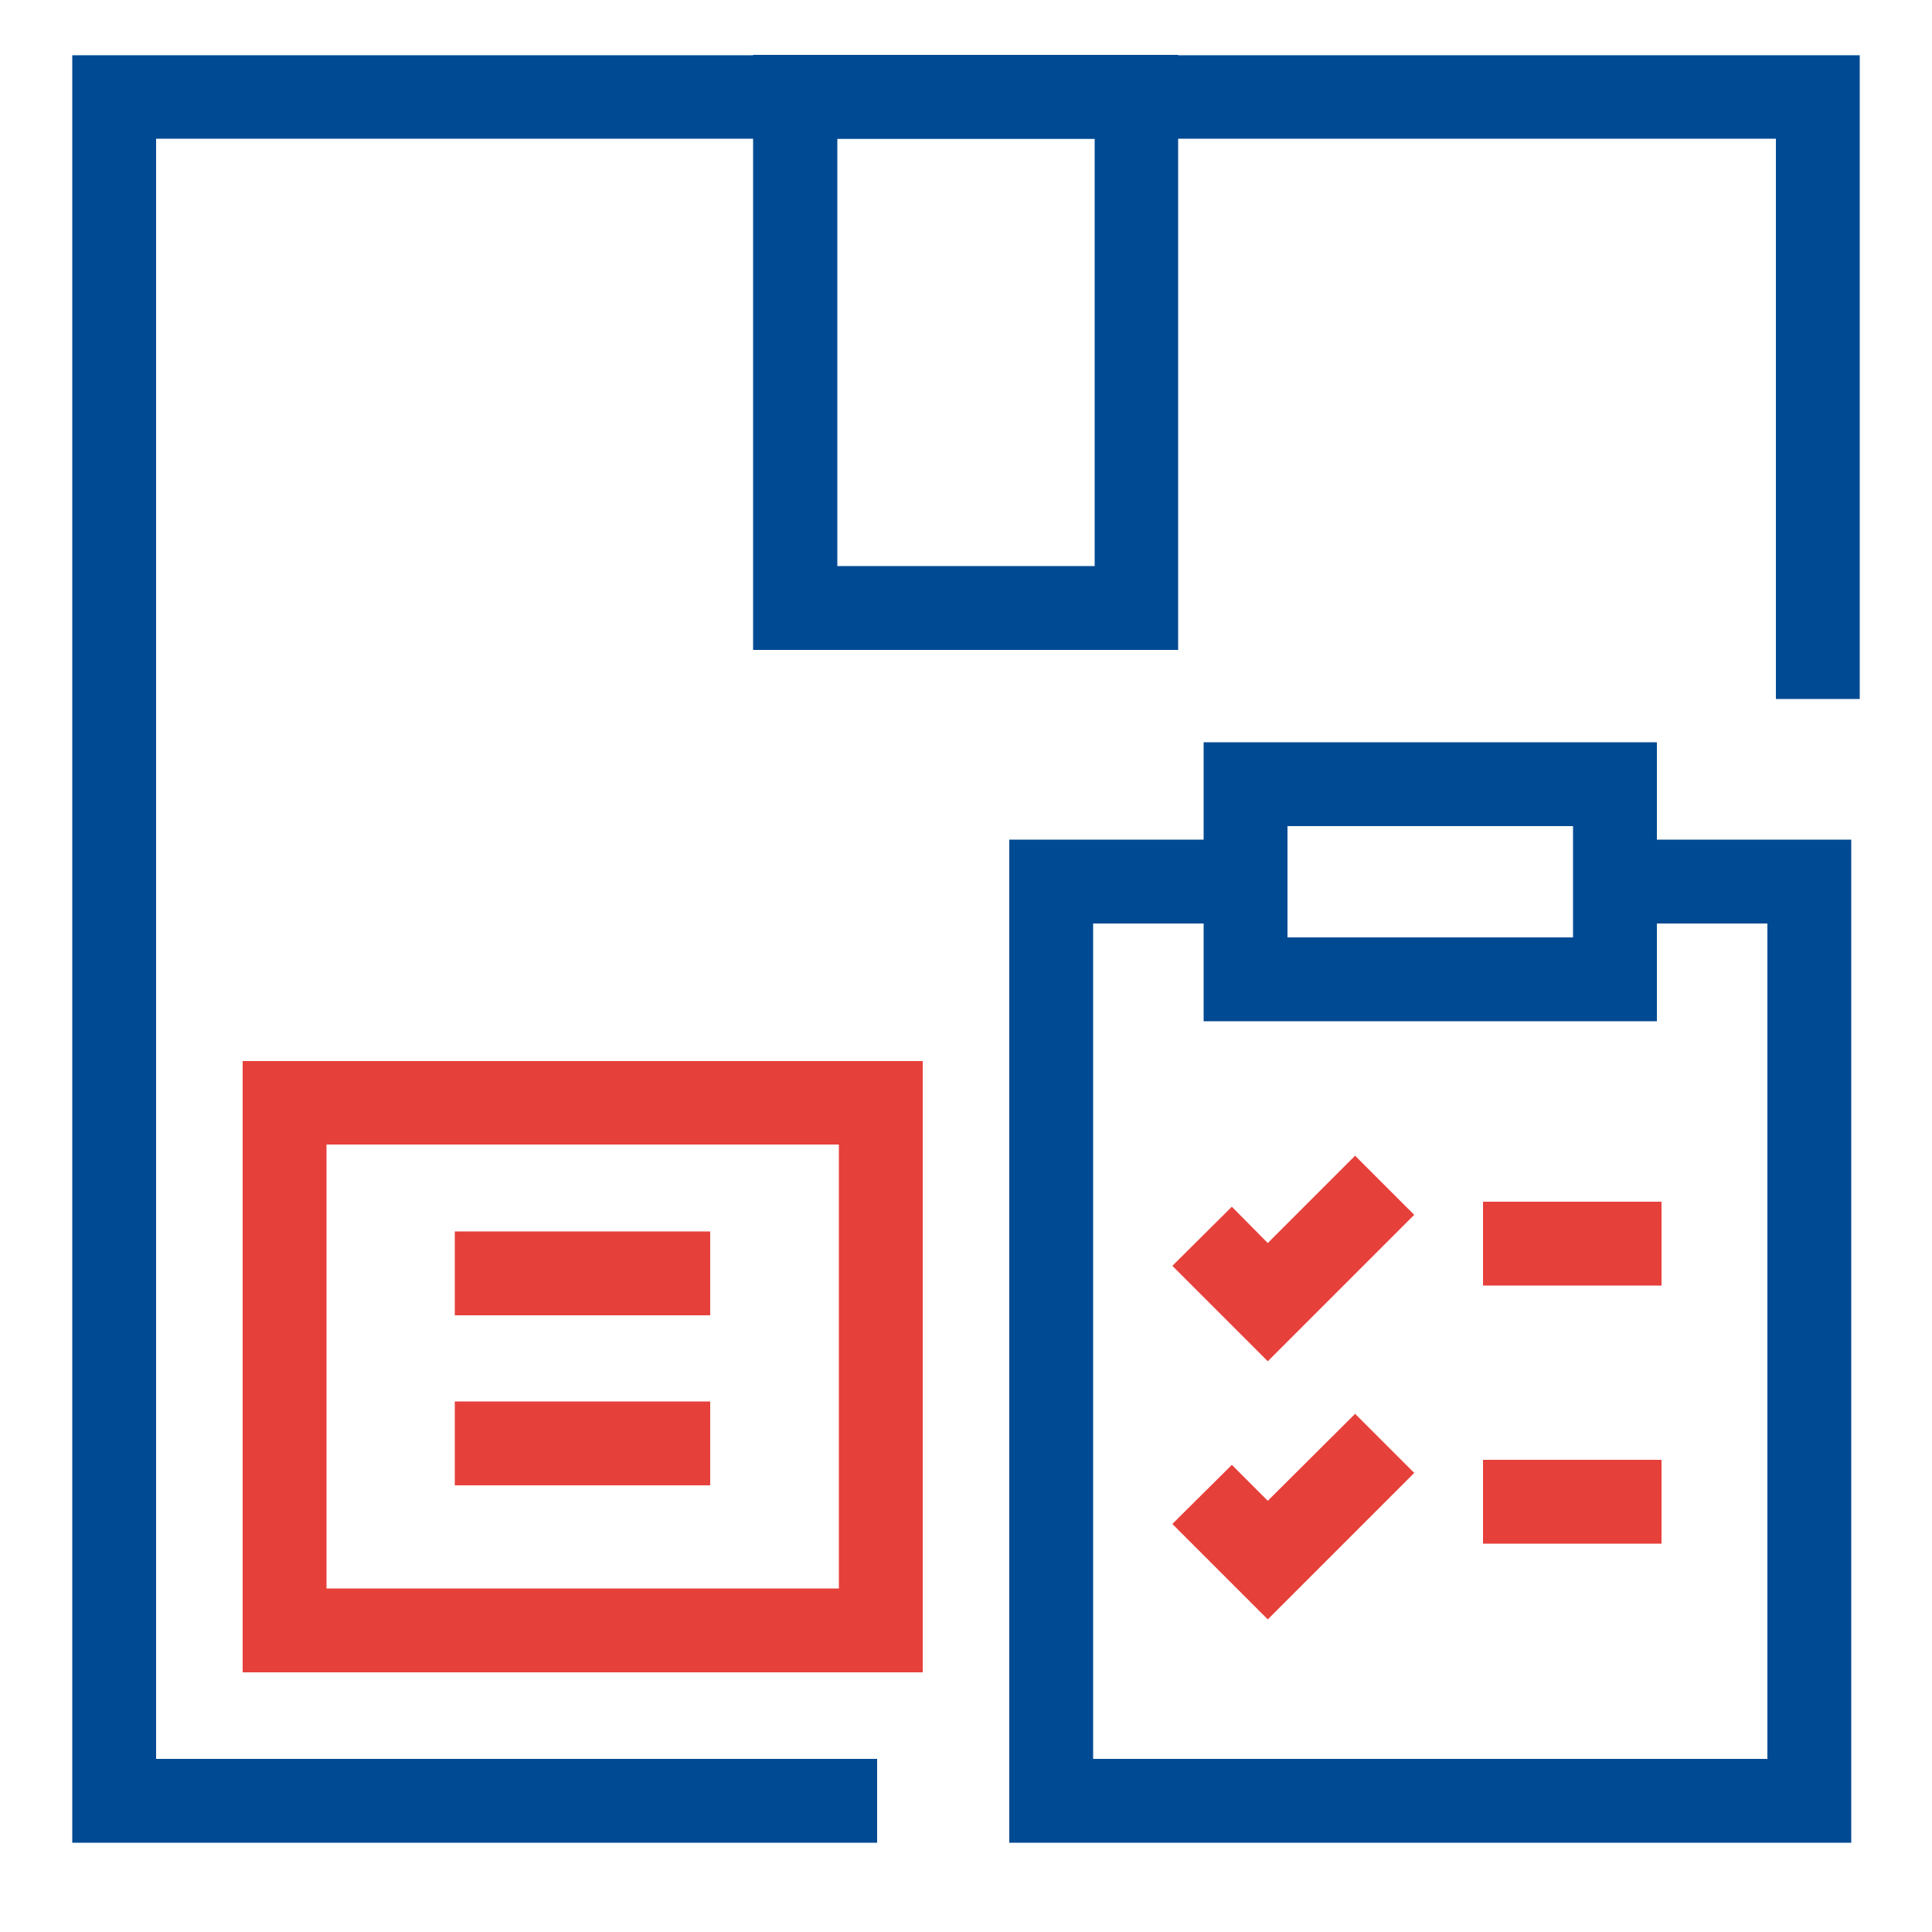 <svg id="Layer_1" data-name="Layer 1" xmlns="http://www.w3.org/2000/svg" viewBox="0 0 50 50"><defs><style>.cls-1{fill:#004a93;}.cls-2{fill:#e6403b;}</style></defs><polygon class="cls-1" points="22.7 47.69 1.87 47.69 1.87 1.43 48.13 1.43 48.13 18.09 45.96 18.09 45.96 3.59 4.04 3.59 4.04 45.52 22.7 45.52 22.7 47.69"/><path class="cls-1" d="M30.49,16.82h-11V1.42h11Zm-8.82-2.17h6.66V3.59H21.67Z"/><path class="cls-2" d="M23.88,43.28H6.28V27.46h17.6ZM8.45,41.11H21.71V29.62H8.45Z"/><rect class="cls-2" x="11.77" y="36.27" width="6.61" height="2.17"/><rect class="cls-2" x="11.77" y="31.87" width="6.61" height="2.17"/><path class="cls-1" d="M42.88,26.43H31.15V19.21H42.88Zm-9.56-2.17h7.39V21.38H33.32Z"/><rect class="cls-2" x="38.38" y="37.78" width="4.62" height="2.17"/><rect class="cls-2" x="38.38" y="31.1" width="4.62" height="2.17"/><polygon class="cls-1" points="47.91 47.69 26.12 47.69 26.12 21.73 32.28 21.73 32.28 23.9 28.29 23.9 28.29 45.52 45.74 45.52 45.74 23.9 41.79 23.9 41.79 21.73 47.91 21.73 47.91 47.69"/><polygon class="cls-2" points="32.81 35.23 30.34 32.76 31.88 31.23 32.81 32.17 35.07 29.91 36.6 31.44 32.81 35.23"/><polygon class="cls-2" points="32.81 41.91 30.34 39.44 31.88 37.91 32.81 38.84 35.07 36.59 36.6 38.12 32.81 41.91"/></svg>